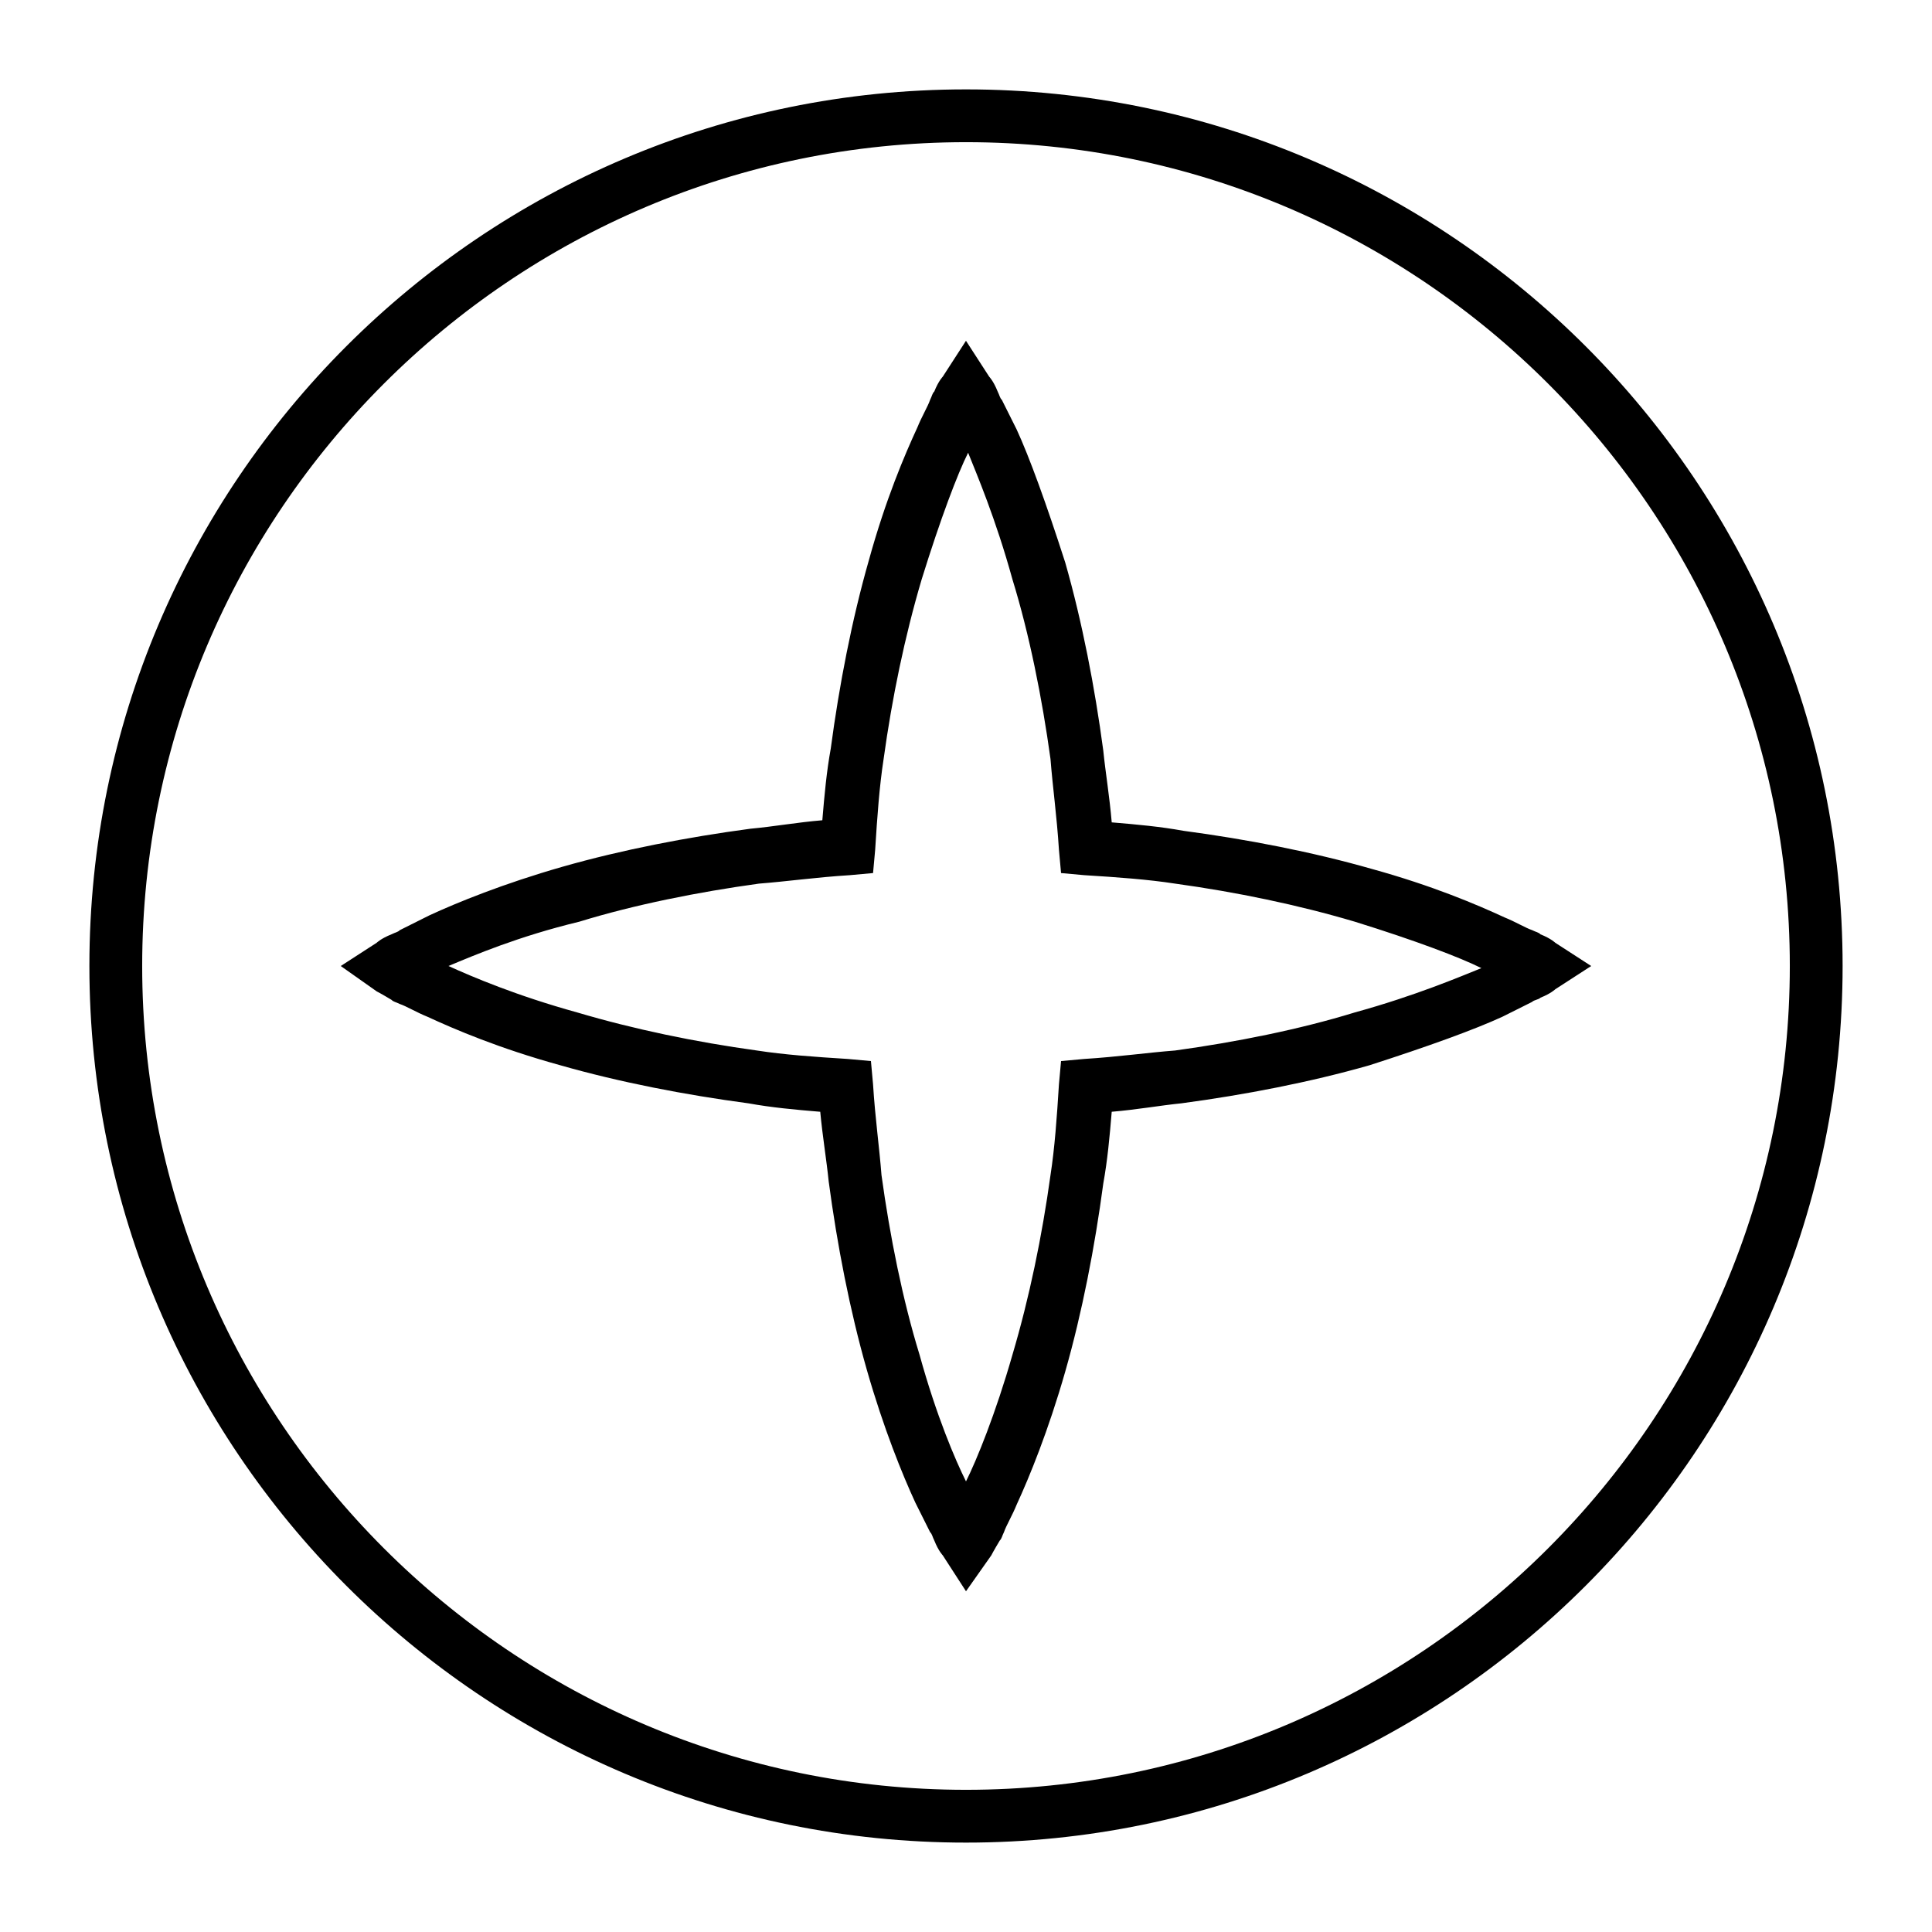 <?xml version="1.0" encoding="UTF-8"?>
<!-- Uploaded to: ICON Repo, www.svgrepo.com, Generator: ICON Repo Mixer Tools -->
<svg fill="#000000" width="800px" height="800px" version="1.1" viewBox="144 144 512 512" xmlns="http://www.w3.org/2000/svg">
 <g>
  <path d="m400 565.7-6.156-9.516s-1.121-1.121-2.238-3.918c-0.559-1.121-0.559-1.68-1.121-2.238-1.121-2.238-2.238-4.477-3.918-7.836-3.359-7.277-8.398-19.594-12.875-35.266-4.477-15.676-7.836-33.027-10.078-49.82-0.559-5.598-1.68-12.316-2.238-18.473-6.719-0.559-12.875-1.121-19.031-2.238-16.793-2.238-34.148-5.598-49.82-10.078-16.234-4.477-27.988-9.516-35.266-12.875-2.801-1.121-5.598-2.801-7.277-3.359-1.121-0.559-1.68-0.559-2.238-1.121-2.801-1.68-3.918-2.238-3.918-2.238l-9.523-6.719 9.516-6.156s1.121-1.121 3.918-2.238c1.121-0.559 1.68-0.559 2.238-1.121 2.238-1.121 4.477-2.238 7.836-3.918 7.277-3.359 19.594-8.398 35.266-12.875 15.676-4.477 33.027-7.836 49.82-10.078 6.156-0.559 12.316-1.68 19.031-2.238 0.559-6.719 1.121-12.875 2.238-19.031 2.238-16.793 5.598-34.148 10.078-49.82 4.477-16.234 9.516-27.988 12.875-35.266 1.121-2.801 2.801-5.598 3.359-7.277 0.559-1.121 0.559-1.68 1.121-2.238 1.121-2.801 2.238-3.918 2.238-3.918l6.156-9.516 6.156 9.516s1.121 1.121 2.238 3.918c0.559 1.121 0.559 1.68 1.121 2.238 1.121 2.238 2.238 4.477 3.918 7.836 3.359 7.277 7.836 19.594 12.875 35.266 4.477 15.676 7.836 33.027 10.078 49.82 0.559 5.598 1.68 12.316 2.238 19.031 6.719 0.559 12.875 1.121 19.031 2.238 16.793 2.238 34.148 5.598 49.82 10.078 16.234 4.477 27.988 9.516 35.266 12.875 2.801 1.121 5.598 2.801 7.277 3.359 1.121 0.559 1.68 0.559 2.238 1.121 2.801 1.121 3.918 2.238 3.918 2.238l9.516 6.156-9.516 6.156s-1.121 1.121-3.918 2.238c-0.559 0.559-1.68 0.559-2.238 1.121-2.238 1.121-4.477 2.238-7.836 3.918-7.277 3.359-19.594 7.836-35.266 12.875-15.676 4.477-33.027 7.836-49.82 10.078-5.598 0.559-11.754 1.68-18.473 2.238-0.559 6.719-1.121 12.875-2.238 19.031-2.238 16.793-5.598 34.148-10.078 49.82-4.477 15.676-9.516 27.988-12.875 35.266-1.121 2.801-2.801 5.598-3.359 7.277-0.559 1.121-0.559 1.68-1.121 2.238-1.68 2.801-2.238 3.918-2.238 3.918zm-137.15-165.7c0.559 0 0.559 0 0 0 6.156 2.801 17.914 7.836 34.148 12.316 15.113 4.477 31.348 7.836 47.582 10.078 7.277 1.121 15.113 1.68 24.07 2.238l6.156 0.559 0.559 6.156c0.559 8.957 1.68 16.793 2.238 24.07 2.238 16.234 5.598 33.027 10.078 47.582 4.477 16.234 9.516 27.988 12.316 33.586v0.559-0.559c2.801-5.598 7.836-17.914 12.316-33.586 4.477-15.113 7.836-31.348 10.078-47.582 1.121-7.277 1.68-15.113 2.238-24.07l0.559-6.156 6.156-0.559c8.957-0.559 16.793-1.68 24.07-2.238 16.234-2.238 33.027-5.598 47.582-10.078 16.234-4.477 27.988-9.516 33.586-11.754h0.559-0.559c-5.598-2.801-17.352-7.277-33.586-12.316-15.113-4.477-31.348-7.836-47.582-10.078-7.277-1.121-15.113-1.68-24.07-2.238l-6.156-0.559-0.559-6.156c-0.559-8.957-1.68-16.793-2.238-24.07-2.238-16.234-5.598-33.027-10.078-47.582-4.477-16.234-9.516-27.988-11.754-33.586v-0.559 0.559c-2.801 5.598-7.277 17.352-12.316 33.586-4.477 15.113-7.836 31.348-10.078 47.582-1.121 7.277-1.68 15.113-2.238 24.07l-0.559 6.156-6.156 0.559c-8.957 0.559-16.793 1.68-24.07 2.238-16.234 2.238-33.027 5.598-47.582 10.078-16.238 3.914-27.996 8.953-34.711 11.754 0.559 0 0.559 0 0 0z"/>
  <path d="m400 632.31c-128.19 0-232.31-104.12-232.31-232.31s104.12-232.31 232.31-232.31 232.31 104.12 232.31 232.31-104.12 232.31-232.31 232.31zm0-450.63c-120.36 0-218.32 97.965-218.32 218.32s97.965 218.32 218.32 218.32c120.36 0 218.32-97.965 218.32-218.32 0.004-120.36-97.961-218.32-218.31-218.32z"/>
 </g>
</svg>